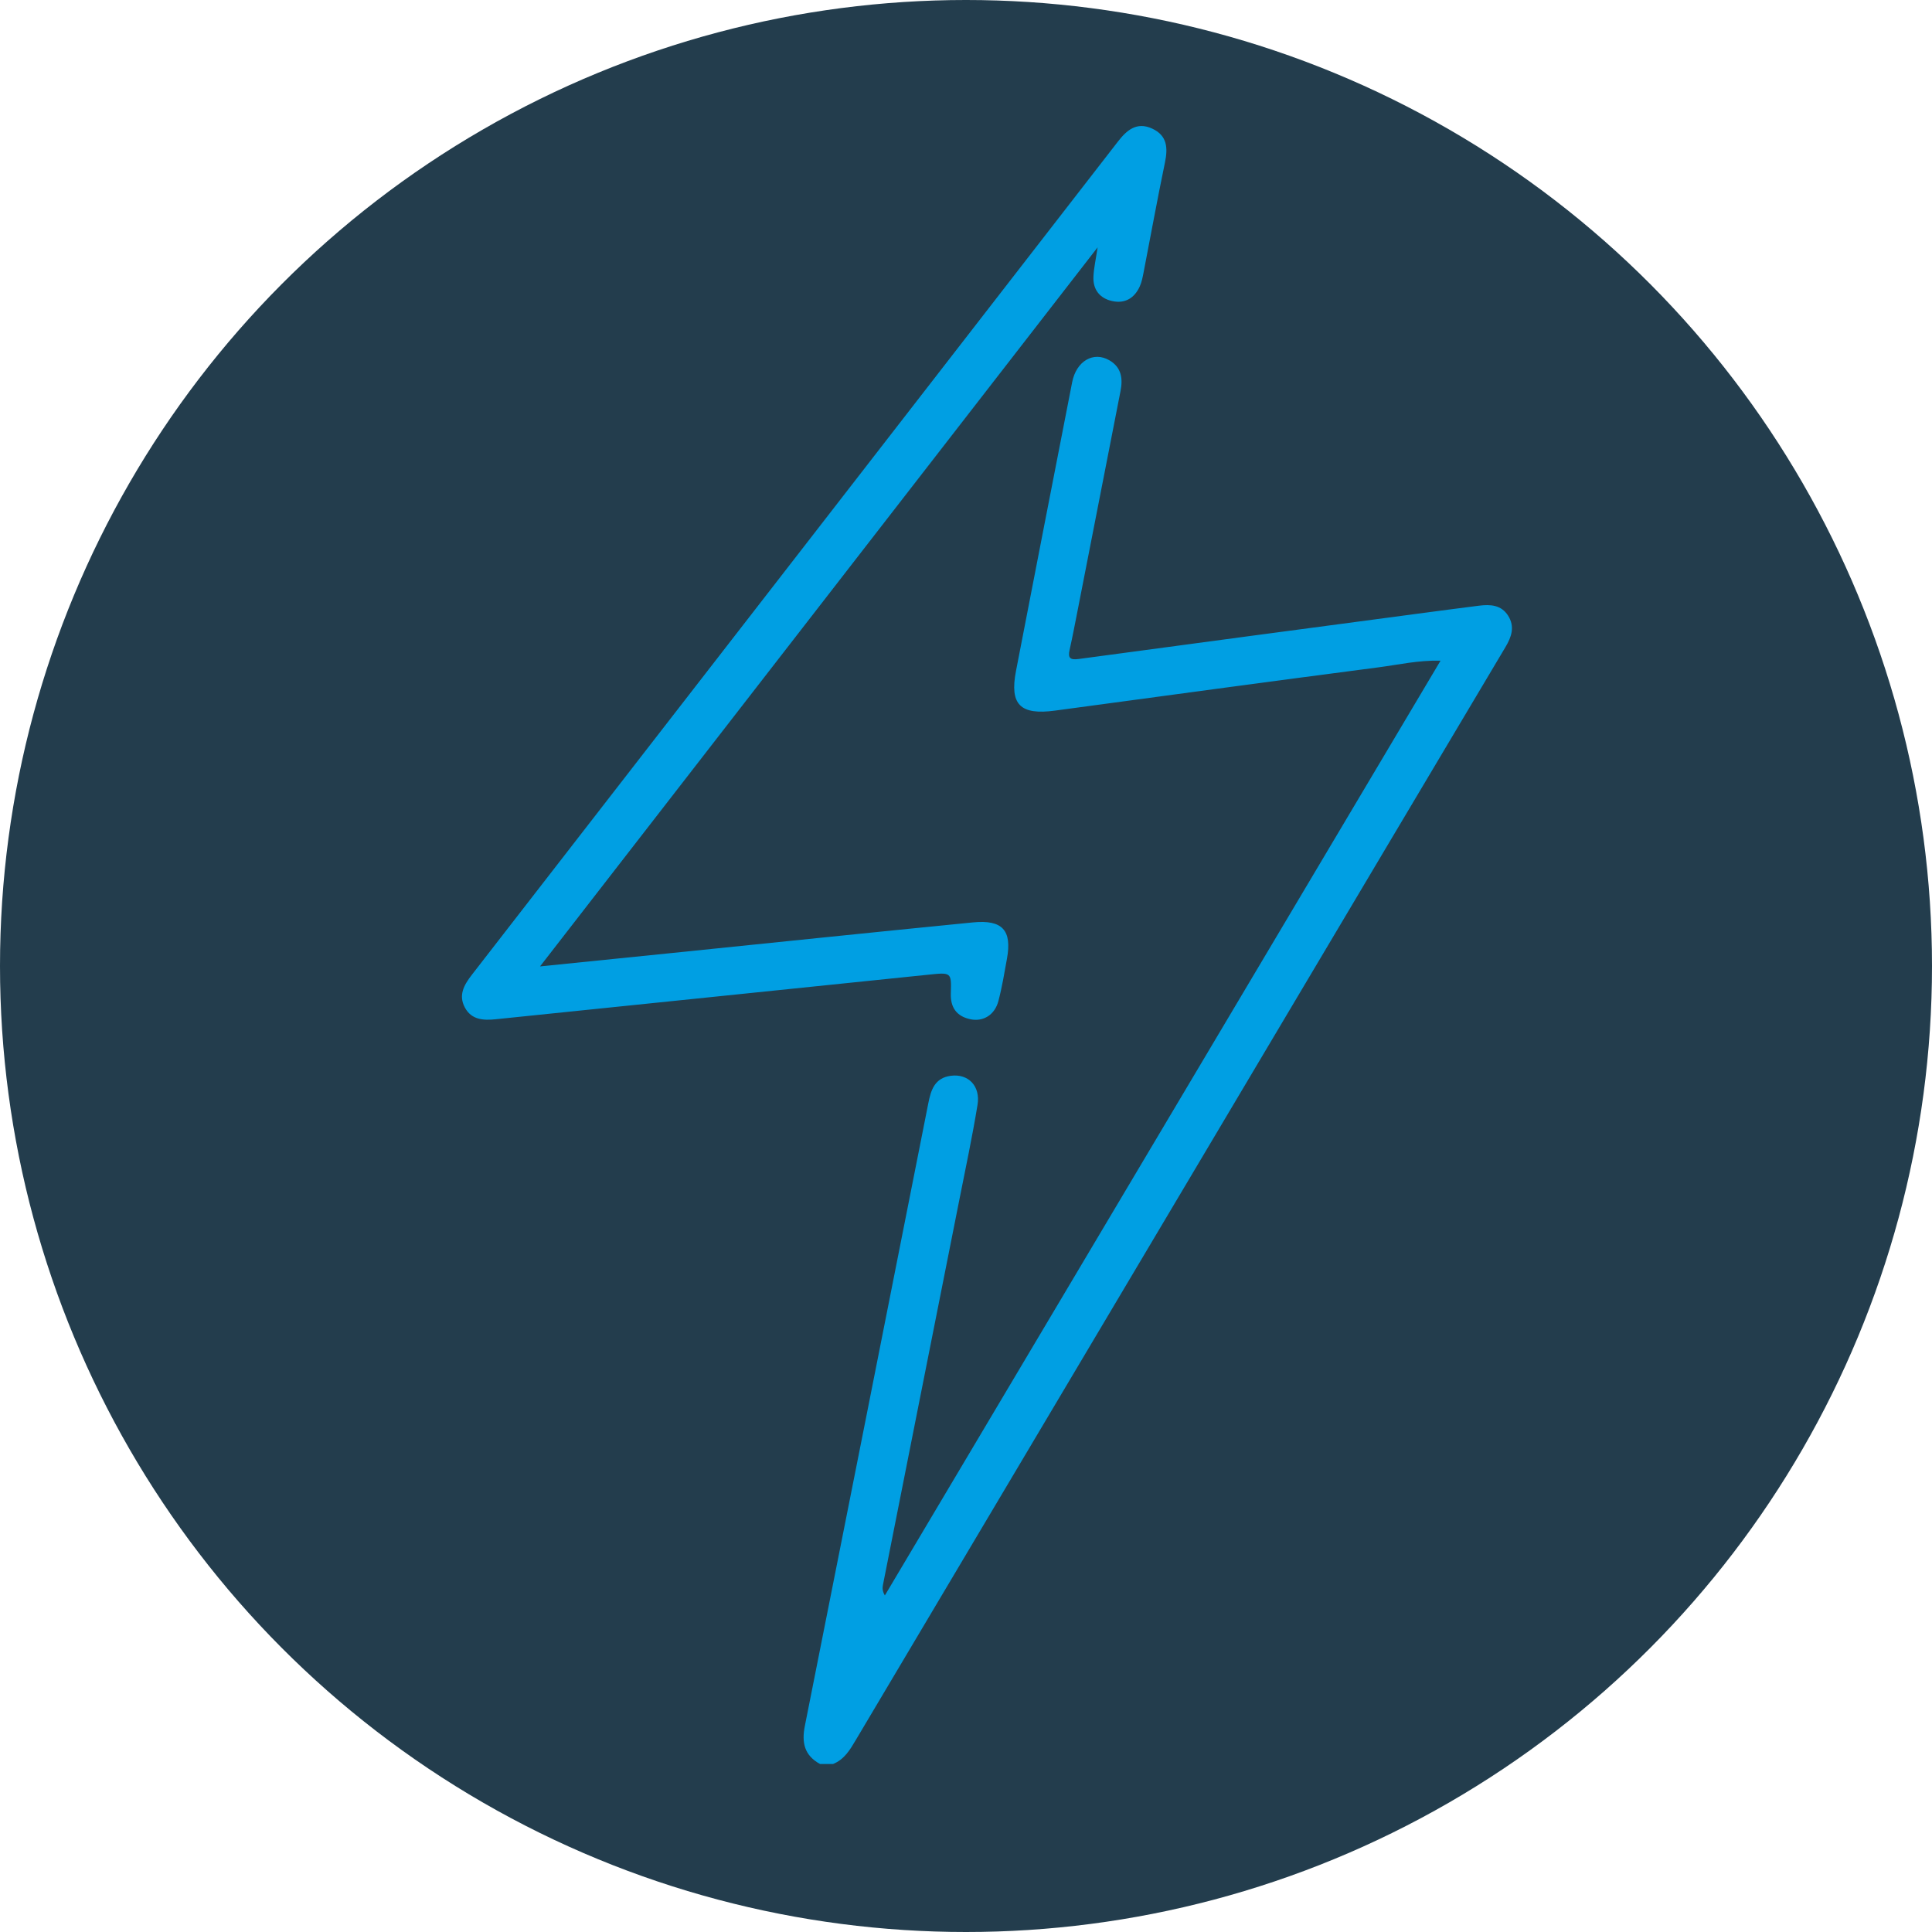 <svg width="56" height="56" viewBox="0 0 56 56" fill="none" xmlns="http://www.w3.org/2000/svg">
<circle cx="28" cy="28" r="28" fill="#233D4D"/>
<g clip-path="url(#clip0_2_633)">
<path d="M23.769 51.13C23.311 50.881 23.234 50.505 23.329 50.027C24.527 44.013 25.716 37.996 26.907 31.981C26.982 31.602 27.088 31.244 27.561 31.182C28.065 31.116 28.424 31.477 28.334 32.026C28.182 32.955 27.985 33.878 27.802 34.802C27.066 38.514 26.327 42.226 25.593 45.938C25.575 46.028 25.575 46.12 25.648 46.245C31.006 37.234 36.361 28.222 41.755 19.15C41.107 19.135 40.544 19.266 39.979 19.34C36.846 19.749 33.715 20.173 30.583 20.597C29.574 20.734 29.26 20.424 29.449 19.448C29.99 16.659 30.531 13.867 31.077 11.079C31.197 10.464 31.695 10.175 32.157 10.444C32.512 10.651 32.549 10.981 32.478 11.339C32.061 13.477 31.643 15.614 31.224 17.752C31.153 18.115 31.083 18.48 31.002 18.841C30.95 19.077 31.023 19.134 31.268 19.101C34.54 18.659 37.813 18.224 41.086 17.789C41.681 17.71 42.276 17.631 42.871 17.556C43.198 17.515 43.512 17.532 43.712 17.843C43.915 18.162 43.814 18.458 43.637 18.755C41.412 22.491 39.19 26.23 36.968 29.969C32.912 36.792 28.857 43.614 24.804 50.438C24.637 50.72 24.474 50.998 24.147 51.13H23.768H23.769Z" fill="#009FE3"/>
<path d="M31.816 7.168C26.398 14.155 21.059 21.041 15.653 28.012C17.006 27.874 18.243 27.749 19.48 27.623C22.388 27.326 25.296 27.023 28.205 26.736C29.059 26.652 29.337 26.969 29.187 27.79C29.113 28.2 29.045 28.613 28.939 29.016C28.833 29.419 28.498 29.624 28.121 29.542C27.721 29.455 27.548 29.195 27.56 28.8C27.579 28.168 27.578 28.183 26.87 28.256C22.706 28.688 18.54 29.112 14.374 29.543C14.006 29.581 13.663 29.561 13.472 29.199C13.286 28.847 13.446 28.555 13.669 28.265C19.915 20.214 26.158 12.16 32.4 4.108C32.655 3.778 32.945 3.519 33.398 3.728C33.837 3.931 33.854 4.293 33.766 4.714C33.546 5.772 33.353 6.836 33.147 7.898C33.121 8.033 33.094 8.174 33.038 8.299C32.887 8.636 32.614 8.808 32.24 8.727C31.872 8.647 31.676 8.389 31.694 8.017C31.704 7.777 31.76 7.539 31.815 7.169L31.816 7.168Z" fill="#009FE3"/>
</g>
<defs>
<clipPath id="clip0_2_633">
<rect width="30.435" height="47.478" fill="white" transform="translate(13.391 3.652)"/>
</clipPath>
</defs>
</svg>
